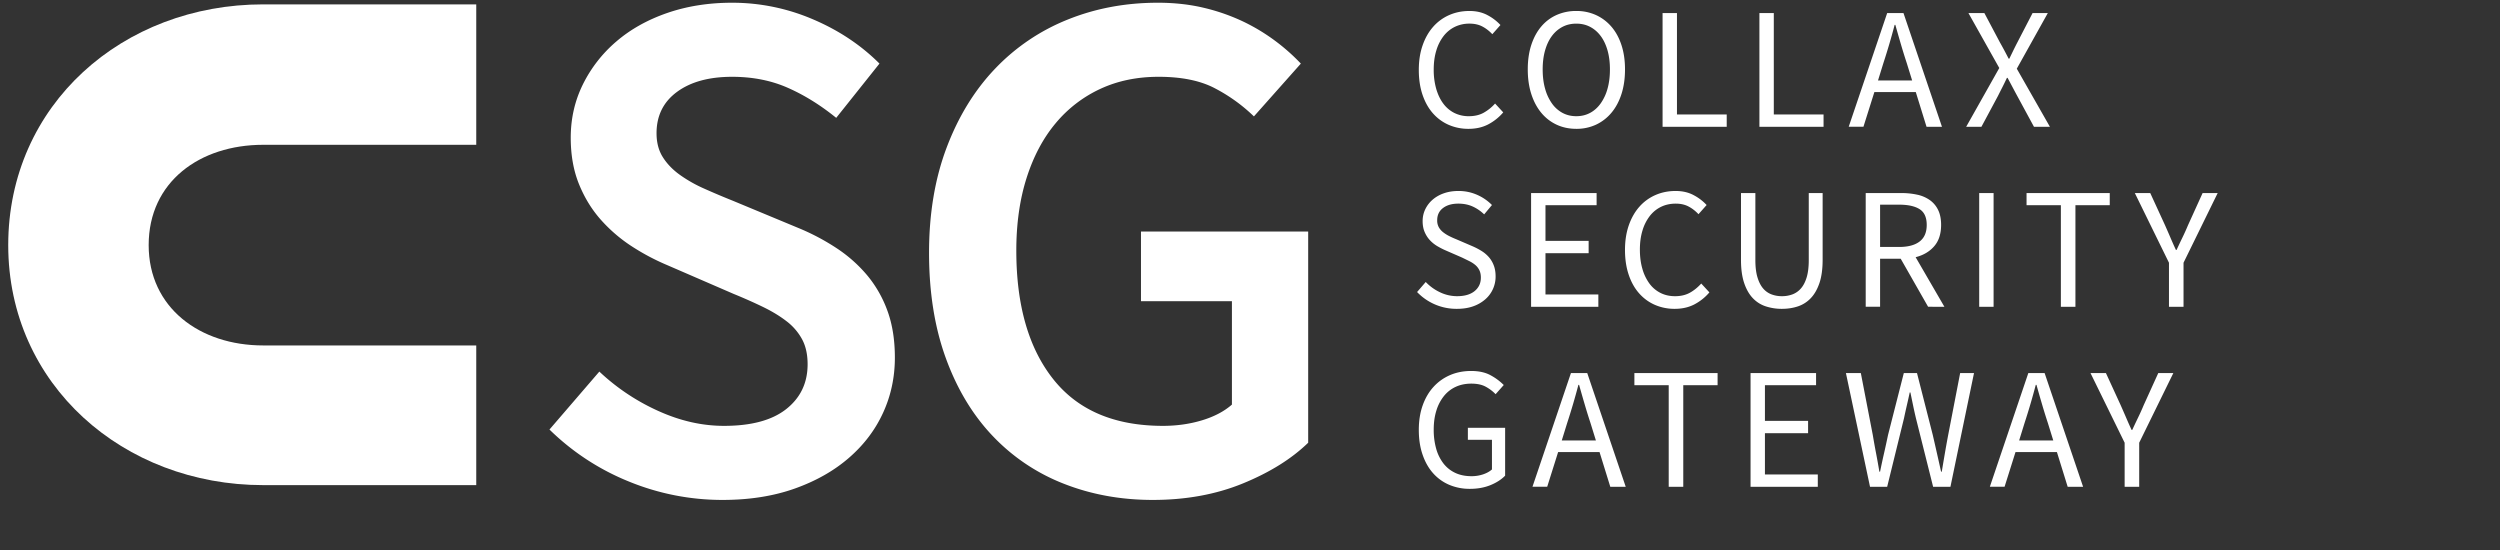 <?xml version="1.0" encoding="UTF-8" standalone="no"?>
<svg
   width="250"
   height="55"
   version="1.1"
   id="svg3274"
   sodipodi:docname="csg.white.min.svg"
   inkscape:version="1.1 (c68e22c387, 2021-05-23)"
   xmlns:inkscape="http://www.inkscape.org/namespaces/inkscape"
   xmlns:sodipodi="http://sodipodi.sourceforge.net/DTD/sodipodi-0.dtd"
   xmlns="http://www.w3.org/2000/svg"
   xmlns:svg="http://www.w3.org/2000/svg">
  <rect width="100%" height="100%" fill="#333333" stroke="none"/>
  <defs
     id="defs3278" />
  <sodipodi:namedview
     id="namedview3276"
     pagecolor="#ffffff"
     bordercolor="#666666"
     borderopacity="1.0"
     inkscape:pageshadow="2"
     inkscape:pageopacity="0.0"
     inkscape:pagecheckerboard="0"
     showgrid="false"
     inkscape:zoom="4.408"
     inkscape:cx="124.88657"
     inkscape:cy="27.563521"
     inkscape:window-width="2560"
     inkscape:window-height="1377"
     inkscape:window-x="1912"
     inkscape:window-y="-8"
     inkscape:window-maximized="1"
     inkscape:current-layer="svg3274" />
  <path
     d="M26.317 48.512C12.347 48.512.823 38.48.823 24.513.823 10.47 12.273.437 26.317.437h21.308V14.48H26.317c-6.333 0-11.45 3.694-11.45 10.032 0 6.259 5.117 10.032 11.45 10.032h21.308v13.967H26.317"
     fill="#00a6be"
     id="path3270"
     style="fill:#ffffff;fill-opacity:1" />
  <path
     d="M142.263 45.479c.253.733.606 1.352 1.057 1.854.45.503.988.887 1.612 1.153a5.21 5.21 0 0 0 2.063.398c.762 0 1.446-.124 2.053-.372s1.095-.564 1.465-.945v-4.784h-3.726v1.196h2.409v2.964c-.232.208-.53.373-.893.494a3.618 3.618 0 0 1-1.152.182c-.614 0-1.154-.11-1.622-.329a3.223 3.223 0 0 1-1.178-.936 4.312 4.312 0 0 1-.728-1.465 6.9 6.9 0 0 1-.251-1.932c0-.705.09-1.34.268-1.907a4.36 4.36 0 0 1 .755-1.447 3.254 3.254 0 0 1 1.178-.92c.462-.213.982-.32 1.56-.32.578 0 1.055.102 1.43.304.376.202.708.453.997.753l.815-.918a5.554 5.554 0 0 0-1.292-.962c-.526-.295-1.182-.442-1.967-.442-.763 0-1.463.136-2.097.407a4.771 4.771 0 0 0-1.656 1.17c-.468.509-.832 1.127-1.092 1.855-.26.728-.39 1.549-.39 2.461 0 .925.127 1.754.382 2.488zm13.913-1.43l.537-1.734a65.482 65.482 0 0 0 1.127-3.83h.07c.183.658.369 1.302.554 1.932.184.63.381 1.263.59 1.898l.537 1.733zm4.853 4.628h1.543l-3.848-11.371h-1.63l-3.847 11.37h1.473l1.092-3.466h4.143zm5.842 0h1.456V38.519h3.432v-1.213h-8.32v1.213h3.432zm8.184 0h6.725v-1.231h-5.287V43.32h4.316v-1.23h-4.316v-3.57h5.114v-1.214h-6.552zm11.946 0h1.716l1.682-6.847c.092-.44.188-.87.285-1.291a65.3 65.3 0 0 0 .287-1.292h.069l.268 1.292c.087.421.183.852.287 1.29l1.716 6.848h1.733l2.357-11.371h-1.386l-1.196 6.188c-.116.613-.226 1.222-.33 1.828-.104.607-.208 1.222-.312 1.847h-.069a459.051 459.051 0 0 0-.832-3.675l-1.577-6.188h-1.318l-1.577 6.188c-.128.613-.26 1.222-.399 1.828a76.88 76.88 0 0 0-.398 1.847h-.07a79.371 79.371 0 0 0-.329-1.838c-.116-.6-.225-1.213-.33-1.837l-1.195-6.188h-1.491zm14.912-4.629l.538-1.733a65.482 65.482 0 0 0 1.126-3.83h.07c.184.658.369 1.302.554 1.932.184.63.382 1.263.59 1.898l.537 1.733zm4.854 4.629h1.542l-3.848-11.371h-1.629l-3.848 11.37h1.473l1.092-3.466h4.143zm5.697 0h1.456v-4.403l3.415-6.968h-1.508l-1.456 3.206c-.174.417-.359.827-.555 1.231-.197.405-.393.821-.59 1.248h-.069a48.41 48.41 0 0 1-.554-1.248c-.174-.404-.354-.814-.538-1.23l-1.473-3.207h-1.543l3.415 6.968v4.403M141.708 29.203a5.441 5.441 0 0 0 3.987 1.681c.6 0 1.137-.083 1.612-.25a3.687 3.687 0 0 0 1.213-.694 3 3 0 0 0 1.04-2.297c0-.416-.061-.783-.183-1.1a2.716 2.716 0 0 0-.493-.833 3.325 3.325 0 0 0-.745-.624 6.964 6.964 0 0 0-.919-.476l-1.612-.693a8.463 8.463 0 0 1-.676-.304 3.496 3.496 0 0 1-.607-.381 1.742 1.742 0 0 1-.442-.503 1.391 1.391 0 0 1-.164-.702c0-.52.193-.927.58-1.222.388-.295.898-.442 1.534-.442.531 0 1.008.095 1.43.286.422.191.806.454 1.153.789l.78-.936a4.754 4.754 0 0 0-1.473-1.014 4.549 4.549 0 0 0-1.89-.39c-.52 0-.997.075-1.43.225-.434.15-.808.361-1.127.633a2.96 2.96 0 0 0-.745.962c-.179.37-.268.768-.268 1.196 0 .416.069.783.208 1.1.138.318.317.593.537.824.219.231.468.428.745.59.278.161.548.3.815.415l1.63.71c.265.128.513.25.745.365.23.115.43.246.597.39.168.145.301.318.399.52.098.202.148.448.148.737 0 .554-.208 1.002-.624 1.343-.416.34-1 .511-1.751.511a3.95 3.95 0 0 1-1.708-.39 4.742 4.742 0 0 1-1.43-1.031zm11.401 1.474h6.726v-1.231h-5.287V25.32h4.316v-1.23h-4.316v-3.57h5.113v-1.214h-6.552zm9.763-3.198c.248.734.595 1.352 1.04 1.854.444.503.97.887 1.577 1.153a4.893 4.893 0 0 0 1.984.398c.728 0 1.376-.144 1.942-.433a5.044 5.044 0 0 0 1.525-1.213l-.815-.884c-.369.404-.76.716-1.169.936-.41.22-.893.33-1.448.33-.543 0-1.03-.11-1.464-.33a3.12 3.12 0 0 1-1.101-.936 4.589 4.589 0 0 1-.702-1.465c-.168-.572-.252-1.216-.252-1.932 0-.705.087-1.34.26-1.907a4.421 4.421 0 0 1 .728-1.447c.312-.4.688-.705 1.127-.92.44-.213.93-.32 1.473-.32.486 0 .911.095 1.275.286.364.191.696.448.996.771l.815-.918a4.815 4.815 0 0 0-1.283-.98c-.52-.282-1.127-.424-1.82-.424-.728 0-1.401.136-2.019.407a4.578 4.578 0 0 0-1.604 1.17c-.45.509-.802 1.127-1.057 1.855-.253.728-.381 1.549-.381 2.461 0 .925.124 1.754.373 2.488zm11.227-1.5c0 .913.104 1.681.312 2.305.208.624.493 1.13.857 1.517.364.388.797.665 1.3.832a5.104 5.104 0 0 0 1.621.251c.578 0 1.115-.083 1.612-.25a3.116 3.116 0 0 0 1.291-.833c.364-.387.65-.893.859-1.517.208-.624.312-1.392.312-2.305v-6.673h-1.387v6.708c0 .682-.07 1.254-.208 1.716-.139.462-.33.832-.572 1.11a2.1 2.1 0 0 1-.85.597 2.99 2.99 0 0 1-1.057.182 2.93 2.93 0 0 1-1.04-.182 2.033 2.033 0 0 1-.841-.598c-.236-.277-.424-.647-.563-1.11-.138-.461-.208-1.033-.208-1.715v-6.708H174.1zm13.91-5.512h1.907c.89 0 1.572.15 2.045.45.475.302.711.827.711 1.578 0 .74-.236 1.291-.71 1.656-.474.364-1.155.545-2.046.545h-1.907zm6.431 10.21l-2.877-4.958c.774-.196 1.393-.56 1.854-1.092.463-.531.694-1.242.694-2.132 0-.59-.098-1.086-.295-1.49a2.589 2.589 0 0 0-.823-.988 3.418 3.418 0 0 0-1.265-.547 7.373 7.373 0 0 0-1.604-.164h-3.553v11.37h1.438v-4.801h2.063l2.739 4.802zm3.48 0h1.439V19.306h-1.439zm8.167 0h1.456V20.519h3.432v-1.213h-8.32v1.213h3.432zm10.81 0h1.456v-4.403l3.415-6.968h-1.508l-1.456 3.207a23.94 23.94 0 0 1-.555 1.23c-.197.405-.393.821-.589 1.248h-.07a48.637 48.637 0 0 1-.554-1.248c-.173-.404-.353-.814-.537-1.23l-1.474-3.207h-1.542l3.414 6.968v4.403M142.253 9.479c.25.734.596 1.352 1.04 1.854.446.503.971.887 1.578 1.153a4.894 4.894 0 0 0 1.985.398c.728 0 1.375-.144 1.941-.433a5.06 5.06 0 0 0 1.526-1.213l-.815-.884a4.45 4.45 0 0 1-1.17.936c-.41.22-.893.33-1.447.33a3.2 3.2 0 0 1-1.466-.33c-.433-.22-.8-.532-1.1-.936-.301-.405-.534-.893-.702-1.465a6.903 6.903 0 0 1-.251-1.932c0-.705.087-1.34.26-1.907a4.421 4.421 0 0 1 .728-1.447c.312-.4.687-.705 1.127-.92a3.32 3.32 0 0 1 1.473-.32c.485 0 .91.095 1.273.286.364.191.696.448.998.771l.814-.918a4.837 4.837 0 0 0-1.282-.98c-.52-.282-1.127-.424-1.82-.424-.728 0-1.402.136-2.02.407a4.592 4.592 0 0 0-1.603 1.17c-.45.509-.804 1.127-1.057 1.855-.255.728-.382 1.549-.382 2.461 0 .925.124 1.754.372 2.488zm17.344 2.99a4.473 4.473 0 0 0 1.543-1.188c.433-.514.768-1.138 1.005-1.872.238-.734.356-1.557.356-2.47 0-.901-.118-1.713-.356-2.435-.237-.722-.572-1.335-1.005-1.837a4.47 4.47 0 0 0-1.543-1.162 4.683 4.683 0 0 0-1.966-.407 4.77 4.77 0 0 0-1.968.398 4.285 4.285 0 0 0-1.534 1.153c-.428.503-.76 1.116-.997 1.837-.237.723-.355 1.54-.355 2.453 0 .913.118 1.736.355 2.47.237.734.57 1.358.997 1.872.427.514.939.91 1.534 1.188.594.277 1.25.415 1.968.415a4.6 4.6 0 0 0 1.966-.415zm-3.345-1.179a3.095 3.095 0 0 1-1.057-.945 4.678 4.678 0 0 1-.684-1.473c-.163-.572-.243-1.216-.243-1.933 0-.705.08-1.34.243-1.907.161-.565.389-1.045.684-1.438a3.112 3.112 0 0 1 1.057-.91c.41-.214.87-.32 1.379-.32.508 0 .966.106 1.377.32.41.214.763.517 1.057.91.295.393.523.873.686 1.438.161.567.242 1.202.242 1.907 0 .717-.081 1.361-.242 1.933a4.71 4.71 0 0 1-.686 1.473c-.294.41-.646.725-1.057.945-.41.22-.87.33-1.377.33-.51 0-.968-.11-1.379-.33zm10.005 1.387h6.414v-1.231h-4.975V1.306h-1.439zm9.684 0h6.414v-1.231h-4.975V1.306h-1.439zM187.8 8.048l.537-1.733a65.48 65.48 0 0 0 1.127-3.83h.07c.185.658.369 1.302.554 1.932.185.63.381 1.263.59 1.898l.537 1.733zm4.853 4.629h1.543l-3.848-11.371h-1.63l-3.847 11.37h1.473l1.092-3.466h4.143zm3.964 0h1.526l1.646-3.069c.139-.277.283-.563.434-.857.15-.295.306-.616.468-.962h.069l.512.962c.156.294.308.58.459.857l1.664 3.069h1.594l-3.31-5.807 3.102-5.564h-1.525l-1.508 2.912c-.139.266-.268.523-.39.771l-.425.876h-.069c-.173-.335-.327-.627-.459-.876a39.078 39.078 0 0 0-.425-.771l-1.543-2.912h-1.594l3.085 5.495-3.31 5.876M54.947 42.953a24.377 24.377 0 0 0 7.957 5.206 24.62 24.62 0 0 0 9.35 1.834c2.688 0 5.097-.38 7.224-1.137 2.126-.758 3.935-1.784 5.426-3.08 1.491-1.295 2.628-2.798 3.41-4.51.782-1.71 1.173-3.544 1.173-5.5 0-1.76-.245-3.311-.733-4.657a11.83 11.83 0 0 0-2.017-3.556 14.138 14.138 0 0 0-3.043-2.713 22.554 22.554 0 0 0-3.886-2.054l-6.527-2.713a76.712 76.712 0 0 1-2.86-1.21 13.7 13.7 0 0 1-2.457-1.394c-.709-.513-1.272-1.1-1.686-1.76-.416-.66-.624-1.454-.624-2.383 0-1.76.685-3.14 2.054-4.143 1.367-1.002 3.2-1.503 5.5-1.503 2.053 0 3.91.366 5.573 1.1 1.661.733 3.275 1.736 4.84 3.006l4.326-5.427c-1.858-1.857-4.082-3.336-6.672-4.436a20.447 20.447 0 0 0-8.067-1.65c-2.347 0-4.51.343-6.49 1.026-1.98.686-3.68 1.639-5.097 2.86a13.496 13.496 0 0 0-3.337 4.29c-.806 1.639-1.21 3.41-1.21 5.317 0 1.76.281 3.325.844 4.693.561 1.37 1.307 2.567 2.236 3.594a15.228 15.228 0 0 0 3.117 2.64 22.618 22.618 0 0 0 3.483 1.833l6.6 2.86c1.075.44 2.065.88 2.97 1.32.905.44 1.687.917 2.347 1.43a5.652 5.652 0 0 1 1.54 1.797c.367.685.55 1.515.55 2.493 0 1.859-.71 3.35-2.127 4.473-1.418 1.125-3.495 1.687-6.233 1.687-2.2 0-4.4-.5-6.6-1.503a21.416 21.416 0 0 1-5.867-3.924zm39.645-7.113c1.124 3.08 2.688 5.671 4.693 7.773a19.6 19.6 0 0 0 7.113 4.767c2.737 1.074 5.695 1.613 8.873 1.613 3.325 0 6.331-.55 9.02-1.65 2.689-1.1 4.865-2.457 6.527-4.07v-21.12h-16.72v6.966h9.094v10.34c-.783.686-1.786 1.21-3.007 1.577-1.222.367-2.519.55-3.887.55-4.84 0-8.495-1.551-10.963-4.656-2.47-3.105-3.704-7.395-3.704-12.87 0-2.689.342-5.108 1.027-7.26.684-2.152 1.65-3.972 2.897-5.464a12.809 12.809 0 0 1 4.473-3.446c1.735-.807 3.678-1.21 5.83-1.21 2.248 0 4.094.366 5.537 1.1a16.683 16.683 0 0 1 3.997 2.86l4.693-5.28a19.827 19.827 0 0 0-2.567-2.274 19.228 19.228 0 0 0-3.226-1.943 19.719 19.719 0 0 0-3.887-1.357c-1.419-.341-2.959-.513-4.62-.513-3.227 0-6.233.562-9.02 1.686a20.568 20.568 0 0 0-7.26 4.914c-2.053 2.152-3.667 4.78-4.84 7.883-1.173 3.105-1.76 6.613-1.76 10.524 0 3.96.561 7.48 1.687 10.56"
     fill="#28415a"
     id="path3272"
     style="fill:#ffffff;fill-opacity:1" />
</svg>
